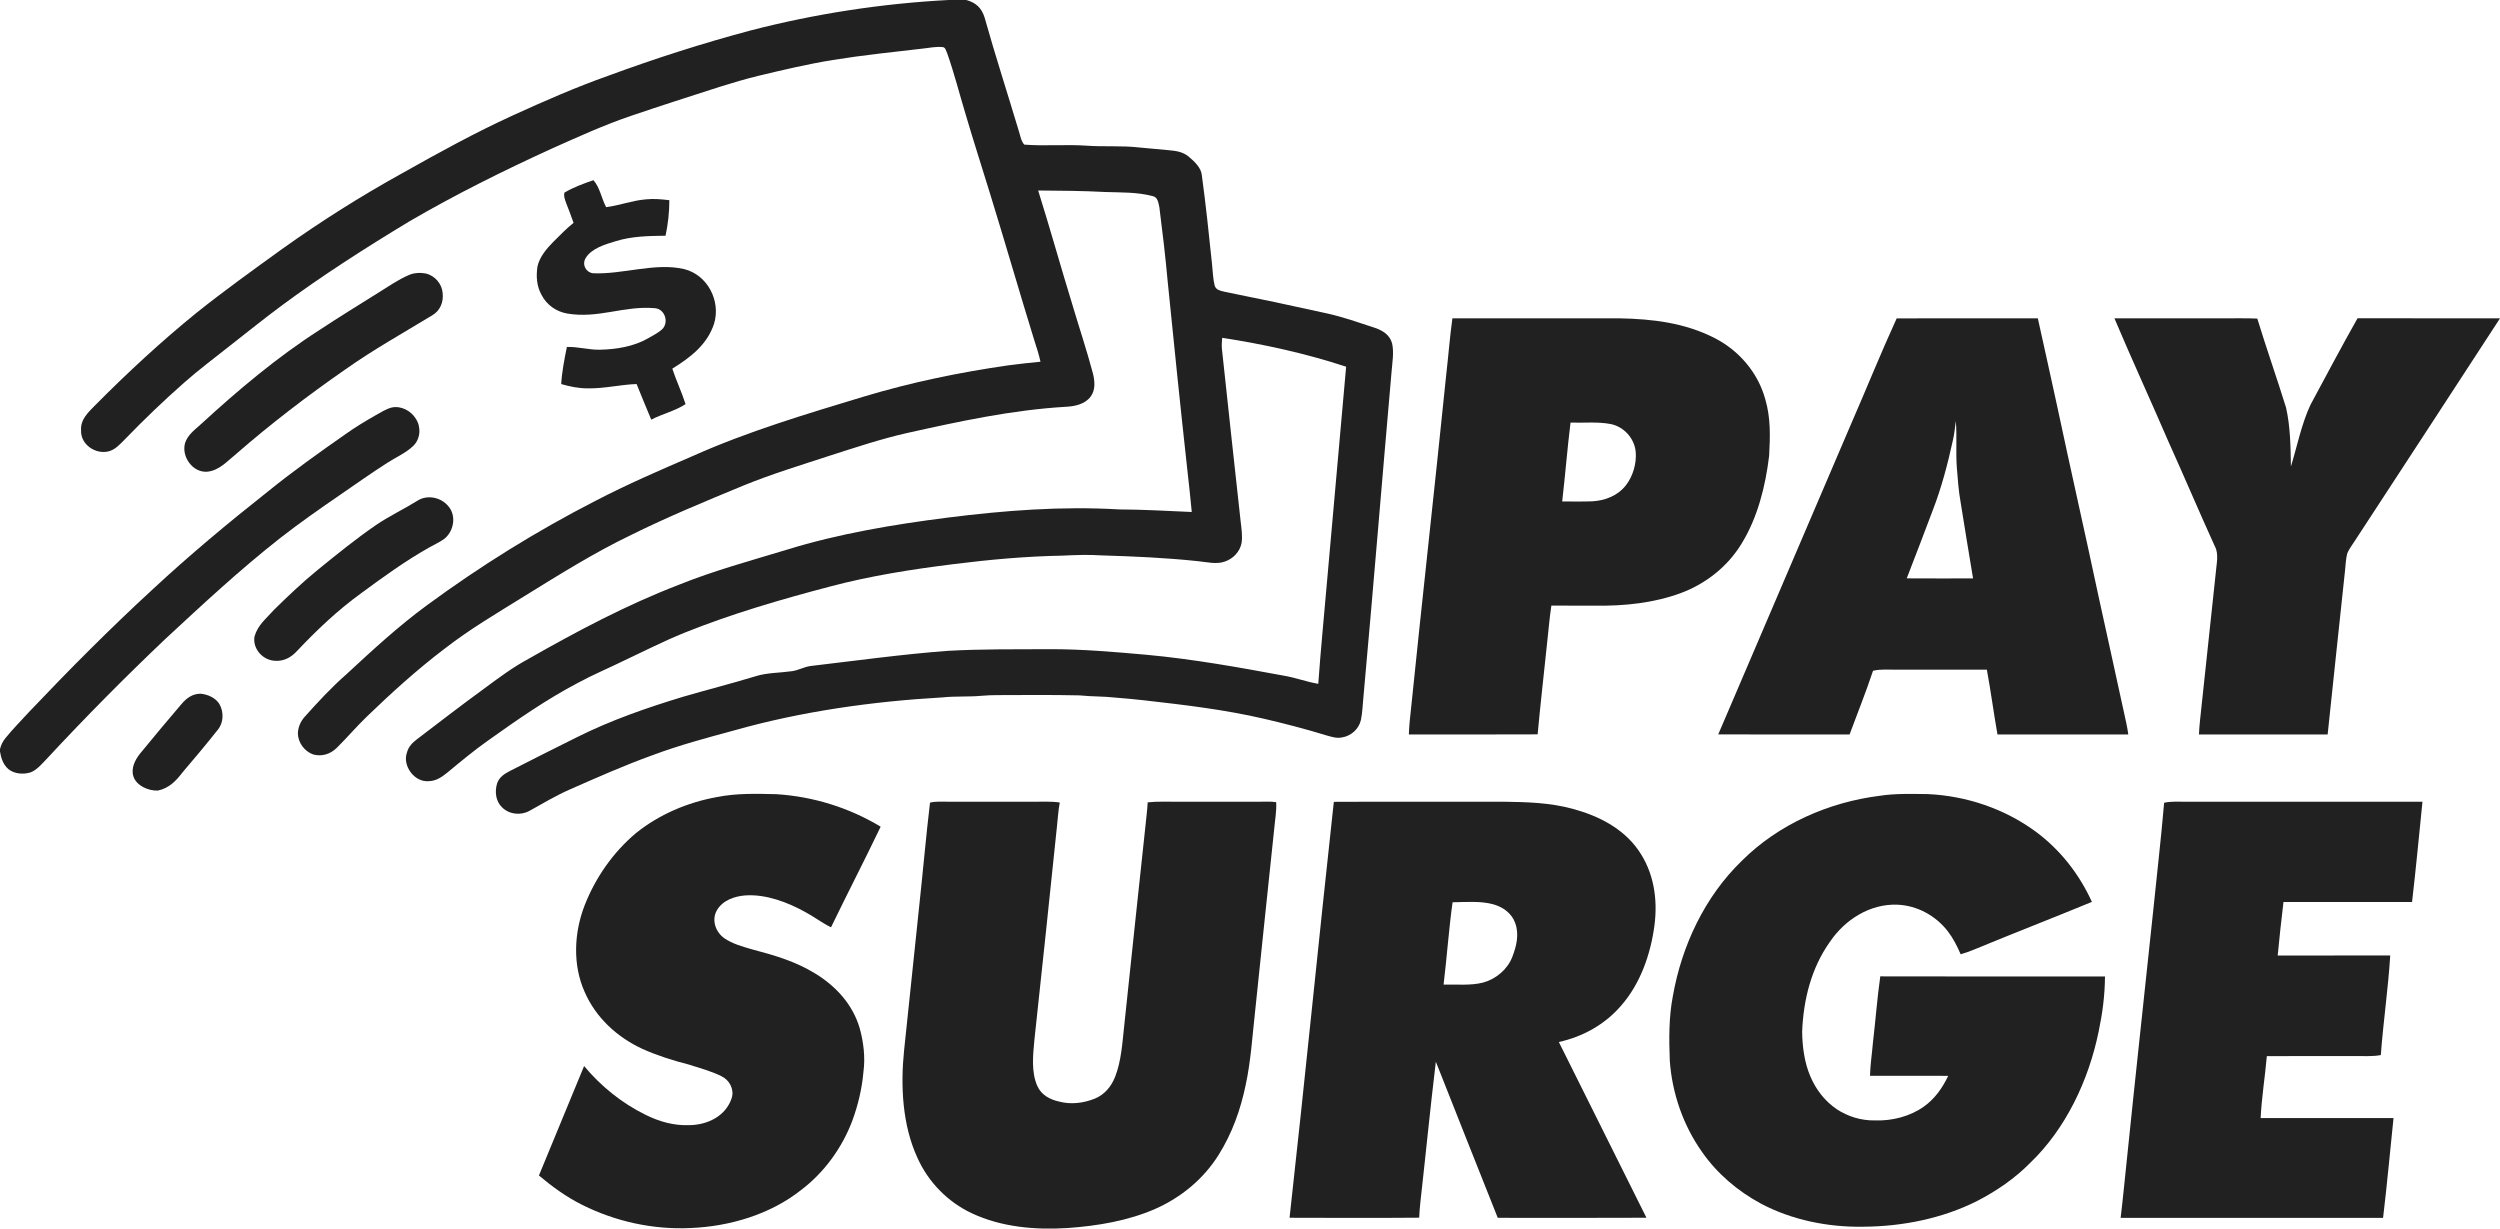 <?xml version="1.0" encoding="utf-8"?>
<svg xmlns="http://www.w3.org/2000/svg" viewBox="-426.099 1051.4 1458.83 716.935" width="1458.83px" height="716.935px" preserveAspectRatio="none"><g transform="matrix(1, 0, 0, 1, -426.099, 1051.4)" id="object-2"><path d="M 553.56 0.00 L 563.88 0.00 C 569.54 1.57 572.76 4.63 574.54 10.21 C 580.75 32.36 587.84 54.19 594.44 76.22 C 595.32 78.80 595.76 82.38 597.72 84.40 C 609.70 85.32 621.97 84.18 634.00 85.00 C 644.03 85.74 654.64 84.87 664.73 86.05 C 670.49 86.55 676.23 87.15 681.99 87.65 C 686.25 88.01 690.19 88.57 693.61 91.36 C 696.91 94.19 701.01 97.86 701.34 102.47 C 703.65 119.61 705.47 136.82 707.25 154.02 C 707.71 158.16 707.77 162.49 708.77 166.54 C 709.53 169.36 712.34 169.64 714.74 170.29 C 734.56 174.25 754.34 178.44 774.06 182.83 C 783.67 184.92 793.14 188.32 802.51 191.39 C 807.08 192.97 811.05 195.52 812.35 200.46 C 813.52 205.68 812.43 211.66 812.02 216.97 C 806.46 280.31 801.32 343.68 795.58 407.01 C 795.13 411.40 795.04 415.92 794.11 420.23 C 792.89 425.51 788.34 429.49 783.03 430.33 C 779.95 430.96 776.91 429.93 773.97 429.11 C 761.93 425.43 749.74 422.25 737.48 419.39 C 714.48 414.07 691.25 411.34 667.83 408.68 C 662.28 408.03 656.72 407.56 651.15 407.10 C 644.11 406.28 637.04 406.52 630.00 405.78 C 614.01 405.42 597.99 405.56 582.00 405.62 C 578.99 405.62 575.99 405.74 572.99 406.00 C 565.32 406.72 557.67 406.15 550.01 406.95 C 509.04 409.30 467.71 415.09 428.18 426.28 C 412.16 430.62 396.37 434.84 380.80 440.67 C 364.41 446.56 348.55 453.63 332.61 460.63 C 324.45 464.23 316.84 468.76 309.07 473.09 C 303.95 476.01 297.11 475.31 292.93 471.06 C 289.20 467.50 288.64 461.84 290.08 457.12 C 291.40 453.34 294.41 451.53 297.77 449.78 C 310.79 443.08 323.91 436.56 337.01 430.02 C 356.80 420.15 377.36 413.05 398.48 406.62 C 412.53 402.50 426.73 398.95 440.73 394.66 C 447.78 392.45 454.82 392.69 462.03 391.67 C 465.86 391.16 469.11 389.18 472.95 388.64 C 499.58 385.53 526.39 381.78 553.02 379.79 C 573.09 378.66 592.94 378.92 613.00 378.81 C 631.83 378.80 650.23 380.42 668.97 382.08 C 696.33 384.60 722.84 389.41 749.82 394.40 C 756.41 395.57 762.65 397.94 769.25 399.03 C 770.70 378.67 772.74 358.33 774.48 337.99 C 778.22 296.66 781.77 255.29 785.51 213.98 C 761.93 206.23 737.71 200.91 713.19 197.13 C 713.00 199.36 712.80 201.56 713.05 203.80 C 716.56 237.22 720.32 270.61 723.93 304.02 C 724.40 308.15 725.14 312.70 724.50 316.83 C 723.54 321.90 719.65 326.01 714.81 327.65 C 710.04 329.49 703.96 327.94 698.98 327.46 C 680.41 325.48 661.68 324.66 643.01 324.10 C 635.33 323.59 627.68 323.85 620.00 324.23 C 598.77 324.61 577.56 326.53 556.50 329.18 C 532.13 332.22 507.95 335.99 484.19 342.30 C 455.60 349.82 426.69 358.24 399.26 369.28 C 387.35 374.11 376.09 379.85 364.47 385.33 C 355.46 389.76 346.22 393.60 337.39 398.39 C 318.86 408.13 302.01 419.86 284.99 431.98 C 276.63 437.88 268.81 444.39 260.93 450.92 C 257.66 453.55 254.39 455.79 250.01 455.84 C 241.80 456.49 234.71 446.82 237.46 439.15 C 238.34 435.73 240.63 433.40 243.36 431.34 C 256.21 421.53 269.04 411.66 282.10 402.13 C 290.65 395.82 299.05 389.48 308.44 384.44 C 336.89 368.22 365.55 353.02 396.17 341.22 C 416.76 332.93 437.76 327.27 458.95 320.83 C 489.34 311.41 521.47 306.05 552.99 302.04 C 586.39 297.85 619.33 295.29 653.02 297.26 C 667.19 297.32 681.29 298.15 695.43 298.76 C 694.66 290.43 693.74 282.12 692.81 273.81 C 688.77 237.24 685.03 200.63 681.36 164.02 C 680.06 149.62 678.36 135.28 676.53 120.94 C 675.97 118.51 675.66 115.02 672.66 114.45 C 663.41 112.01 654.36 112.37 645.00 112.04 C 631.96 111.33 618.86 111.29 605.80 111.16 C 612.71 133.13 618.85 155.33 625.63 177.34 C 629.65 190.87 634.17 204.40 637.79 218.02 C 638.87 222.49 639.34 227.56 636.40 231.46 C 633.15 235.85 627.18 237.12 622.02 237.37 C 590.32 239.25 560.10 245.83 529.21 252.70 C 513.74 256.21 499.09 261.15 483.99 265.97 C 467.11 271.49 449.85 276.75 433.47 283.47 C 411.49 292.57 389.53 301.62 368.21 312.20 C 346.41 322.67 326.46 335.27 305.93 347.91 C 290.01 357.83 274.32 366.97 259.49 378.50 C 243.44 390.67 228.60 404.14 214.11 418.11 C 207.98 423.99 202.50 430.50 196.46 436.45 C 192.73 440.06 187.87 441.62 182.77 440.26 C 177.70 438.46 173.95 433.43 173.82 428.01 C 173.91 424.52 175.29 421.20 177.55 418.56 C 185.42 409.74 193.40 401.10 202.31 393.31 C 217.45 379.28 232.48 365.41 249.15 353.18 C 280.21 330.34 313.02 309.94 347.32 292.33 C 365.86 282.70 384.97 274.40 404.15 266.15 C 436.47 251.69 470.37 241.64 504.21 231.38 C 531.82 223.08 560.07 217.24 588.61 213.16 C 594.78 212.35 600.97 211.67 607.16 211.08 C 606.20 206.82 604.90 202.67 603.53 198.53 C 594.83 170.34 586.67 141.98 577.97 113.79 C 573.17 98.04 568.06 82.39 563.44 66.58 C 559.86 54.82 556.85 42.82 552.77 31.23 C 552.06 29.87 551.78 27.39 549.86 27.47 C 546.30 27.11 542.54 27.89 538.99 28.29 C 521.24 30.36 503.68 32.15 485.97 35.01 C 471.28 37.40 456.95 40.80 442.49 44.26 C 434.90 46.11 427.39 48.34 419.93 50.68 C 402.60 56.27 385.20 61.81 367.96 67.69 C 352.33 73.02 336.91 80.04 321.80 86.80 C 293.55 99.71 265.91 113.43 239.06 129.07 C 213.35 144.60 187.88 160.84 163.76 178.76 C 153.84 186.11 144.27 193.90 134.50 201.49 C 125.36 208.78 116.12 215.61 107.38 223.36 C 95.33 233.96 83.77 245.09 72.62 256.62 C 69.95 259.30 67.31 262.30 63.53 263.34 C 55.81 265.39 46.86 259.36 47.31 251.00 C 46.92 244.74 51.48 240.59 55.51 236.51 C 74.28 217.57 93.87 199.42 114.58 182.61 C 130.75 169.67 147.65 157.56 164.44 145.43 C 187.06 129.28 210.54 114.44 234.86 101.00 C 256.02 89.08 277.10 77.47 299.22 67.36 C 317.62 58.99 336.06 50.87 355.14 44.13 C 382.31 34.13 409.89 25.27 437.87 17.81 C 475.58 8.03 514.66 2.03 553.56 0.00 Z" style="fill: rgb(33, 33, 33);"/><path d="M 346.30 105.14 C 350.06 109.41 351.03 115.86 353.69 120.89 C 361.64 119.86 368.95 116.97 376.99 116.32 C 381.56 115.85 386.05 116.28 390.59 116.83 C 390.57 123.76 389.84 130.78 388.36 137.55 C 378.37 137.69 368.67 137.79 359.03 140.82 C 353.12 142.59 345.02 145.01 341.70 150.67 C 339.55 154.46 341.81 158.84 345.99 159.45 C 363.14 160.27 382.37 153.08 399.17 157.01 C 412.82 160.33 420.71 175.57 416.71 188.80 C 412.76 201.08 402.83 208.62 392.31 215.12 C 394.61 222.14 397.81 228.79 400.05 235.83 C 393.76 239.90 386.61 241.44 380.03 244.88 C 377.17 237.95 374.22 231.07 371.48 224.10 C 361.91 224.43 352.67 226.79 343.00 226.62 C 337.69 226.64 332.56 225.59 327.49 224.12 C 327.90 216.85 329.36 209.59 330.79 202.46 C 337.29 202.25 343.49 204.19 350.00 204.07 C 359.59 203.88 369.82 202.24 378.23 197.38 C 381.12 195.70 384.43 194.13 386.78 191.73 C 390.34 187.57 387.79 180.24 382.11 179.84 C 364.02 178.26 349.25 186.06 330.96 182.96 C 324.51 181.81 319.00 177.93 316.00 172.07 C 313.13 166.94 312.77 161.17 313.64 155.45 C 314.85 149.92 319.08 144.91 323.00 141.00 C 326.81 137.23 330.47 133.38 334.69 130.04 C 333.35 126.18 331.90 122.37 330.40 118.57 C 329.73 116.66 328.77 114.39 329.39 112.38 C 334.60 109.30 340.58 107.09 346.30 105.14 Z" style="fill: rgb(33, 33, 33);"/><path d="M 248.57 159.60 C 253.79 160.93 257.85 165.55 258.30 170.95 C 258.91 176.30 256.84 181.37 252.08 184.09 C 235.09 194.41 217.79 204.06 201.54 215.55 C 179.47 230.88 158.14 247.19 137.87 264.84 C 132.64 269.03 128.08 274.50 121.02 275.25 C 112.51 275.97 105.83 266.56 107.95 258.68 C 109.50 253.63 113.72 250.81 117.40 247.39 C 138.93 227.63 161.89 208.28 186.52 192.51 C 197.80 185.04 209.33 177.99 220.78 170.80 C 226.49 167.24 232.30 163.22 238.48 160.54 C 241.58 159.13 245.27 159.00 248.57 159.60 Z" style="fill: rgb(33, 33, 33);"/><path d="M 847.53 185.74 C 880.02 185.77 912.51 185.75 945.00 185.75 C 964.34 186.12 983.15 188.36 1000.59 197.29 C 1014.76 204.53 1025.80 217.43 1030.06 232.84 C 1033.32 243.85 1032.96 254.66 1032.34 266.01 C 1030.25 283.53 1025.62 302.15 1016.24 317.27 C 1008.19 330.51 995.59 340.49 981.14 345.95 C 965.37 351.87 947.75 353.70 931.00 353.41 C 922.42 353.40 913.85 353.45 905.27 353.38 C 904.12 360.95 903.57 368.57 902.68 376.18 C 900.89 393.62 898.85 411.06 897.26 428.52 C 872.21 428.67 847.16 428.54 822.11 428.58 C 822.29 423.70 822.75 418.86 823.33 414.01 C 829.97 348.95 837.27 283.96 843.89 218.90 C 845.18 207.86 845.98 196.74 847.53 185.74 Z M 911.59 292.62 C 917.39 292.60 923.20 292.75 929.00 292.54 C 936.67 292.16 944.19 289.20 948.94 282.95 C 952.89 277.77 955.01 270.44 954.51 263.94 C 953.92 255.96 947.67 248.98 939.83 247.43 C 932.25 245.99 924.16 246.86 916.45 246.60 C 914.58 261.90 913.36 277.30 911.59 292.62 Z" style="fill: rgb(33, 33, 33);"/><path d="M 1106.77 185.79 C 1134.21 185.70 1161.70 185.77 1189.14 185.76 C 1192.90 202.85 1196.74 219.92 1200.43 237.03 C 1208.29 274.08 1216.72 311.01 1224.58 348.06 C 1229.46 370.75 1234.63 393.37 1239.48 416.07 C 1240.40 420.22 1241.37 424.35 1241.93 428.57 C 1216.49 428.60 1191.04 428.58 1165.59 428.58 C 1163.37 416.00 1161.71 403.32 1159.39 390.76 C 1141.60 390.77 1123.80 390.75 1106.00 390.77 C 1101.57 390.81 1097.34 390.37 1092.97 391.43 C 1088.82 403.94 1083.86 416.21 1079.29 428.58 C 1053.74 428.57 1028.19 428.62 1002.64 428.56 C 1028.38 368.33 1054.18 308.14 1079.94 247.92 C 1088.96 227.29 1097.41 206.25 1106.77 185.79 Z M 1112.64 337.49 C 1125.54 337.58 1138.44 337.53 1151.34 337.52 C 1148.82 322.70 1146.49 307.84 1144.07 293.00 C 1142.87 286.39 1142.43 279.71 1141.89 273.02 C 1141.16 263.90 1142.06 254.74 1141.28 245.65 C 1140.80 249.39 1140.45 253.13 1139.60 256.81 C 1136.59 270.60 1132.95 284.53 1127.85 297.70 C 1122.88 311.00 1117.75 324.24 1112.64 337.49 Z" style="fill: rgb(33, 33, 33);"/><path d="M 1233.84 185.77 C 1255.23 185.73 1276.61 185.76 1298.00 185.75 C 1304.41 185.80 1310.80 185.60 1317.21 185.91 C 1322.52 203.32 1328.61 220.50 1333.99 237.88 C 1336.50 248.92 1336.66 260.94 1336.82 272.22 C 1340.48 260.34 1342.96 247.52 1348.22 236.24 C 1357.32 219.37 1366.27 202.38 1375.71 185.70 C 1403.41 185.82 1431.12 185.70 1458.83 185.76 C 1430.76 229.04 1402.43 272.16 1374.26 315.39 C 1372.73 317.82 1370.84 320.20 1369.71 322.86 C 1368.86 326.13 1368.75 329.67 1368.39 333.03 C 1365.03 364.88 1361.56 396.72 1358.26 428.57 C 1333.22 428.60 1308.18 428.58 1283.15 428.58 C 1283.40 422.75 1284.19 416.99 1284.76 411.20 C 1287.51 385.47 1290.25 359.74 1293.00 334.01 C 1293.37 329.10 1294.90 323.21 1292.41 318.74 C 1283.16 298.43 1274.48 277.87 1265.29 257.54 C 1254.94 233.56 1244.01 209.82 1233.84 185.77 Z" style="fill: rgb(33, 33, 33);"/><path d="M 228.53 237.81 C 234.00 236.60 239.82 239.69 242.66 244.36 C 245.85 249.21 245.39 256.05 241.18 260.17 C 236.94 264.28 230.99 266.85 226.04 270.05 C 216.54 276.11 207.35 282.68 198.05 289.05 C 186.42 297.02 174.90 305.11 163.76 313.76 C 139.94 332.45 118.31 352.62 96.16 373.15 C 72.57 395.56 49.68 418.69 27.54 442.53 C 24.75 445.38 21.64 449.31 17.83 450.71 C 13.76 452.00 8.50 451.65 5.05 448.93 C 1.94 446.37 0.62 442.46 0.00 438.59 L 0.00 437.15 C 0.62 434.54 1.69 432.48 3.40 430.43 C 7.73 425.14 12.57 420.24 17.19 415.20 C 40.44 390.70 64.13 366.86 88.99 343.99 C 110.49 323.99 133.01 305.25 156.03 287.04 C 170.83 275.04 186.42 263.96 202.03 253.05 C 207.57 249.13 213.38 245.63 219.28 242.27 C 222.19 240.64 225.29 238.65 228.53 237.81 Z" style="fill: rgb(33, 33, 33);"/><path d="M 261.63 295.40 C 266.59 301.09 264.74 310.54 258.79 314.78 C 256.18 316.57 253.22 317.89 250.46 319.46 C 236.56 327.30 223.81 336.55 210.99 345.98 C 197.09 356.02 184.85 367.66 173.10 380.10 C 169.89 383.55 165.84 385.81 161.00 385.61 C 153.70 385.63 147.27 378.79 148.50 371.45 C 150.47 364.56 155.36 361.04 159.86 355.87 C 168.09 347.81 176.55 339.73 185.48 332.47 C 196.64 323.42 207.53 314.54 219.40 306.39 C 227.11 301.15 235.38 297.26 243.34 292.34 C 249.13 288.44 257.29 290.10 261.63 295.40 Z" style="fill: rgb(33, 33, 33);"/><path d="M 116.99 404.80 C 121.13 405.15 125.89 407.20 128.07 410.91 C 130.70 415.53 130.51 421.85 126.98 425.97 C 120.39 434.33 113.50 442.49 106.61 450.59 C 102.71 455.71 98.62 459.97 92.06 461.34 C 86.63 461.50 79.63 458.59 77.83 453.01 C 76.35 448.22 78.81 443.43 81.73 439.74 C 89.67 430.04 97.73 420.42 105.86 410.88 C 108.79 407.42 112.27 404.83 116.99 404.80 Z" style="fill: rgb(33, 33, 33);"/><path d="M 453.00 463.43 C 474.47 464.77 495.46 471.27 513.89 482.40 C 504.47 502.08 494.42 521.47 484.93 541.11 C 479.64 538.55 475.03 534.91 469.82 532.16 C 459.52 526.45 446.92 521.70 434.99 522.50 C 428.57 522.96 421.61 525.39 418.27 531.28 C 415.14 536.91 417.55 543.81 422.56 547.41 C 427.31 550.75 433.47 552.42 439.00 554.02 C 452.01 557.46 464.29 561.02 475.84 568.16 C 487.95 575.57 497.72 586.34 501.72 600.18 C 503.93 608.31 504.99 617.10 503.84 625.48 C 503.01 635.31 500.65 645.02 497.25 654.27 C 491.24 670.00 480.89 684.24 467.45 694.43 C 449.38 708.70 425.78 715.67 403.00 716.59 C 381.22 717.64 359.32 712.85 339.83 703.13 C 330.60 698.54 322.35 692.56 314.48 685.94 C 323.25 664.64 332.04 643.34 340.84 622.06 C 350.64 633.86 362.93 643.78 376.72 650.53 C 384.62 654.46 393.11 656.90 402.00 656.56 C 412.63 656.54 423.59 651.37 427.00 640.66 C 428.54 635.59 425.65 630.24 421.01 628.01 C 415.00 625.01 408.33 623.25 401.95 621.20 C 392.76 618.87 383.50 615.95 374.85 612.05 C 360.10 605.23 347.73 593.87 341.17 578.85 C 334.06 562.97 334.96 544.19 341.20 528.18 C 347.52 512.06 357.83 497.29 371.11 486.14 C 384.55 475.30 401.20 468.22 418.14 465.15 C 429.78 462.80 441.21 463.17 453.00 463.43 Z" style="fill: rgb(33, 33, 33);"/><path d="M 1096.99 464.35 C 1106.15 462.95 1115.74 463.28 1125.00 463.38 C 1147.46 464.42 1169.64 471.90 1187.81 485.21 C 1202.17 495.79 1213.33 510.06 1220.69 526.28 C 1197.62 535.82 1174.32 544.81 1151.25 554.38 C 1148.92 555.35 1146.52 556.13 1144.10 556.83 C 1142.06 552.09 1139.76 547.53 1136.60 543.43 C 1129.55 534.28 1118.60 528.33 1107.01 527.91 C 1091.07 527.36 1076.44 536.75 1067.75 549.69 C 1056.88 564.97 1052.35 583.47 1051.61 602.00 C 1051.74 610.89 1052.95 620.33 1056.58 628.53 C 1059.84 636.03 1064.99 642.65 1071.79 647.25 C 1078.36 651.59 1086.12 653.92 1094.00 653.80 C 1103.96 654.16 1114.45 651.54 1122.64 645.73 C 1129.04 641.16 1133.50 634.84 1136.84 627.79 C 1121.63 627.71 1106.41 627.78 1091.20 627.75 C 1091.36 621.32 1092.37 615.01 1092.90 608.60 C 1094.42 595.66 1095.38 582.64 1097.20 569.74 C 1140.90 569.89 1184.62 569.76 1228.32 569.80 C 1228.28 580.59 1226.86 591.39 1224.63 601.93 C 1218.84 630.18 1205.63 658.49 1184.63 678.63 C 1175.72 687.66 1165.03 694.99 1153.78 700.78 C 1133.36 711.12 1109.77 715.73 1087.00 715.83 C 1066.68 716.15 1045.59 711.92 1027.56 702.35 C 1013.90 694.99 1001.90 684.77 993.04 671.99 C 982.11 656.45 975.74 637.93 974.38 619.00 C 973.89 606.44 973.78 593.48 976.19 581.14 C 981.36 551.79 994.80 523.23 1016.36 502.36 C 1037.81 480.93 1067.08 468.09 1096.99 464.35 Z" style="fill: rgb(33, 33, 33);"/><path d="M 542.69 468.37 C 545.94 467.52 549.65 467.86 553.00 467.82 C 569.67 467.85 586.33 467.82 603.00 467.84 C 608.18 467.89 613.27 467.51 618.42 468.30 C 617.46 473.16 617.28 478.08 616.69 482.99 C 612.45 524.33 608.02 565.65 603.59 606.97 C 602.80 615.58 601.68 625.52 605.30 633.68 C 607.67 639.02 612.59 641.56 618.04 642.81 C 625.05 644.66 632.29 643.70 638.95 641.05 C 644.50 638.74 648.45 634.06 650.63 628.54 C 654.36 619.24 654.97 608.01 656.06 598.14 C 660.08 559.42 664.31 520.74 668.40 482.03 C 668.86 477.42 669.46 472.83 669.72 468.19 C 675.49 467.55 681.21 467.91 687.00 467.83 C 703.00 467.83 719.00 467.84 735.00 467.83 C 738.20 467.86 741.55 467.57 744.70 468.11 C 744.99 473.33 743.96 478.79 743.51 484.00 C 739.81 519.67 735.96 555.35 732.31 591.03 C 730.73 605.17 729.91 619.04 726.92 633.01 C 723.91 647.55 718.96 661.44 711.02 674.04 C 702.28 687.97 689.23 698.74 674.24 705.37 C 658.38 712.38 640.20 715.39 623.00 716.59 C 604.10 717.78 584.49 716.12 567.14 708.01 C 553.04 701.41 541.66 689.76 535.32 675.55 C 526.52 656.43 525.45 633.62 527.56 612.97 C 530.54 584.35 533.61 555.68 536.57 527.04 C 538.67 507.53 540.38 487.83 542.69 468.37 Z" style="fill: rgb(33, 33, 33);"/><path d="M 778.33 467.90 C 811.21 467.73 844.11 467.90 877.00 467.82 C 890.92 468.01 904.48 468.32 918.00 472.06 C 932.69 476.04 947.02 483.28 955.97 496.01 C 965.04 508.87 967.44 524.59 965.43 539.98 C 963.20 556.78 957.24 574.04 945.89 586.92 C 936.51 597.82 923.61 604.98 909.63 608.04 C 926.62 642.25 943.74 676.40 960.75 710.59 C 931.84 710.75 902.91 710.64 873.99 710.64 C 861.96 680.27 849.80 649.94 837.86 619.54 C 834.55 646.97 831.88 674.49 828.79 701.95 C 828.46 704.81 828.29 707.68 828.15 710.56 C 802.94 710.77 777.71 710.67 752.50 710.60 C 761.51 629.68 769.48 548.76 778.33 467.90 Z M 842.38 574.53 C 849.93 574.34 858.23 575.26 865.54 573.33 C 873.02 571.28 879.74 565.61 882.52 558.29 C 884.94 551.96 886.57 545.29 884.18 538.66 C 882.14 532.91 877.20 529.39 871.51 527.72 C 863.91 525.63 855.44 526.41 847.62 526.50 C 845.42 542.40 844.31 558.57 842.38 574.53 Z" style="fill: rgb(33, 33, 33);"/><path d="M 1275.00 467.83 C 1321.20 467.83 1367.40 467.83 1413.59 467.83 C 1411.61 487.34 1409.78 506.88 1407.51 526.36 C 1382.51 526.35 1357.50 526.38 1332.49 526.35 C 1331.21 536.73 1330.12 547.16 1329.11 557.57 C 1351.00 557.57 1372.89 557.59 1394.78 557.56 C 1393.58 576.96 1390.71 596.28 1389.29 615.67 C 1384.18 616.61 1379.16 616.17 1374.00 616.24 C 1356.92 616.29 1339.84 616.16 1322.77 616.30 C 1321.73 628.35 1319.74 640.34 1319.16 652.41 C 1345.00 652.43 1370.85 652.40 1396.70 652.43 C 1394.67 671.83 1392.92 691.31 1390.60 710.68 C 1339.56 710.63 1288.51 710.70 1237.46 710.65 C 1238.83 699.43 1239.85 688.18 1241.06 676.95 C 1246.01 628.61 1251.32 580.31 1256.41 531.99 C 1258.55 510.81 1261.03 489.63 1262.84 468.43 C 1266.92 467.54 1270.87 467.83 1275.00 467.83 Z" style="fill: rgb(33, 33, 33);"/></g></svg>
